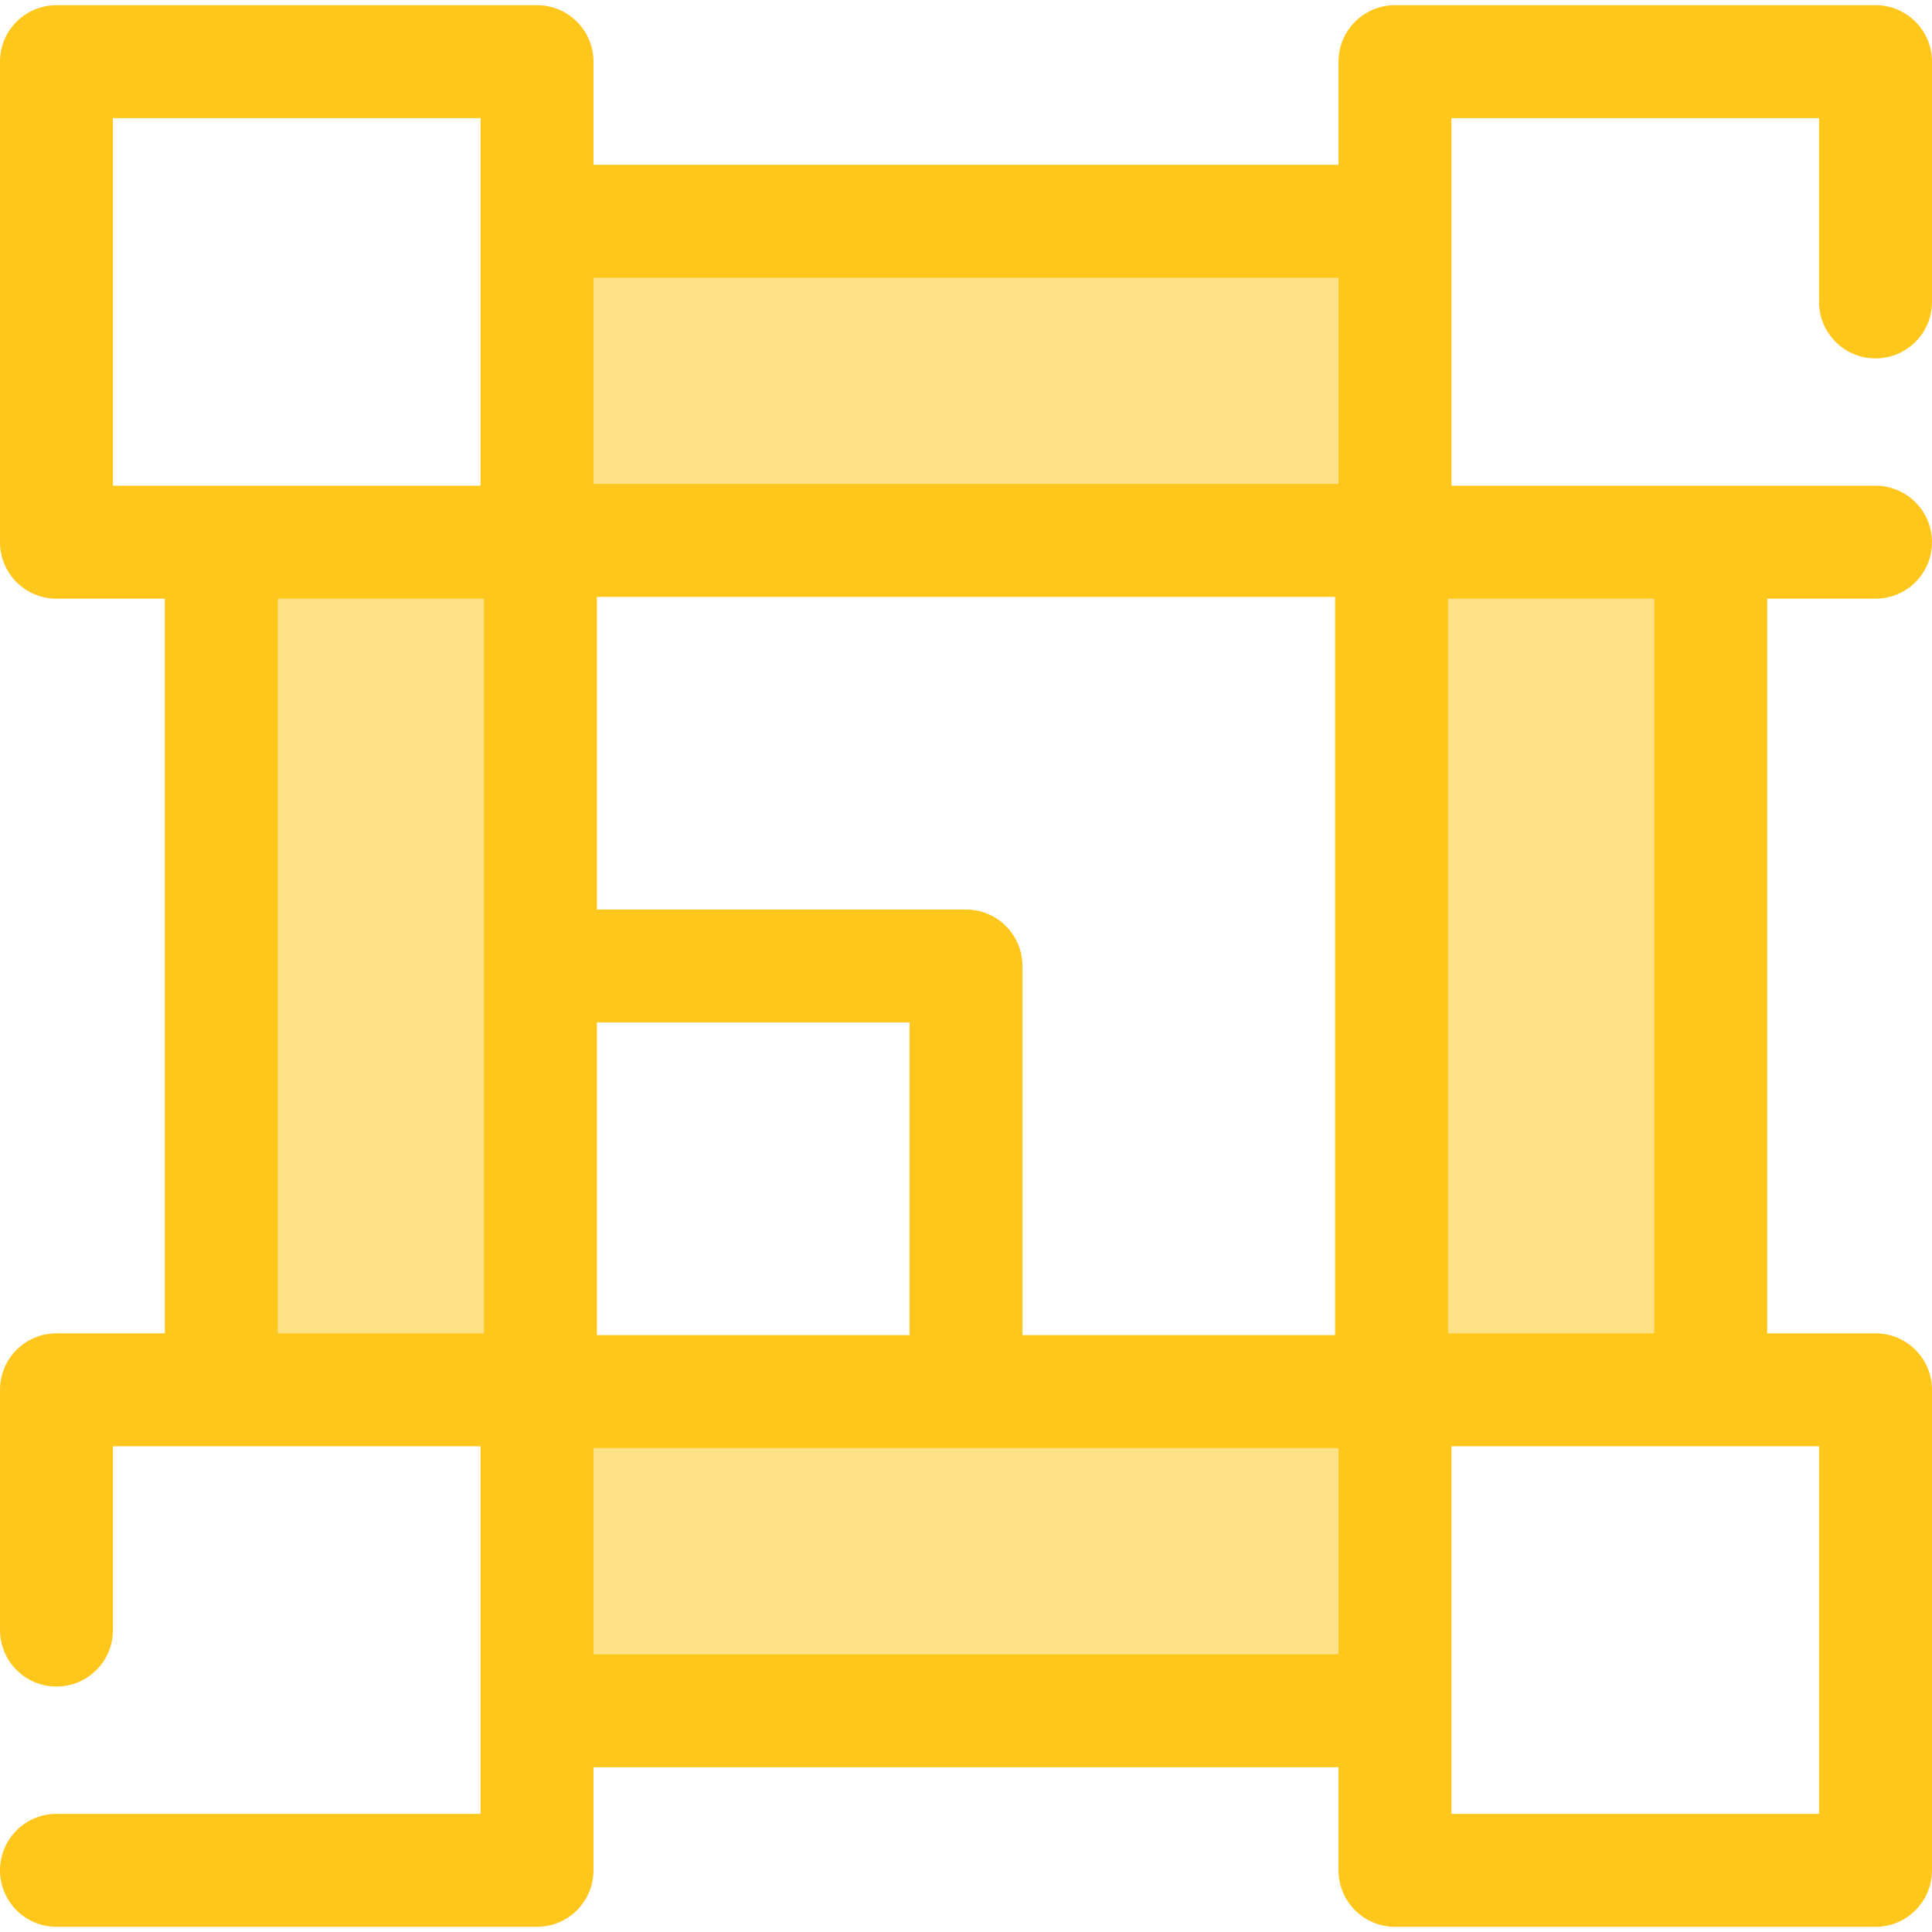 <?xml version="1.0" encoding="iso-8859-1"?>
<!-- Uploaded to: SVG Repo, www.svgrepo.com, Generator: SVG Repo Mixer Tools -->
<svg height="800px" width="800px" version="1.1" id="Layer_1" xmlns="http://www.w3.org/2000/svg" xmlns:xlink="http://www.w3.org/1999/xlink" 
	 viewBox="0 0 512 512" xml:space="preserve">
<path style="fill:#FEE187;" d="M369.686,143.689V58.633H142.313v85.056H58.634V368.31h83.68v85.056h227.373V368.31h83.68V143.689
	H369.686z M368.78,368.78H143.22V143.219h225.562V368.78H368.78z"/>
<path style="fill:#FFC61B;" d="M497.035,94.98c8.264,0,14.965-6.701,14.965-14.965V16.339c0-8.264-6.701-14.965-14.965-14.965
	H369.686c-8.264,0-14.965,6.701-14.965,14.965v27.329H157.278V16.339c0-8.264-6.7-14.965-14.965-14.965H14.965
	C6.7,1.375,0,8.076,0,16.339v127.349c0,8.264,6.7,14.965,14.965,14.965h28.704v194.693H14.965C6.7,353.346,0,360.048,0,368.311
	v63.674c0,8.264,6.7,14.965,14.965,14.965s14.965-6.701,14.965-14.965v-48.709h28.704h68.714v70.091v27.329H14.965
	C6.7,480.696,0,487.397,0,495.661c0,8.264,6.7,14.965,14.965,14.965h127.348c8.265,0,14.965-6.701,14.965-14.965v-27.329h197.443
	v27.329c0,8.264,6.701,14.965,14.965,14.965h127.349c8.264,0,14.965-6.701,14.965-14.965V368.311
	c0-8.264-6.701-14.965-14.965-14.965h-28.704V158.654h28.704c8.264,0,14.965-6.701,14.965-14.965s-6.701-14.965-14.965-14.965
	h-43.669h-68.716V58.633V31.304h97.42v48.711C482.07,88.278,488.77,94.98,497.035,94.98z M354.721,73.598v54.655H157.278V73.598
	H354.721z M158.184,353.816v-82.851h82.851v82.851H158.184z M255.999,241.034h-97.816v-82.851h195.633v195.634h-82.851V256
	C270.964,247.735,264.264,241.034,255.999,241.034z M29.93,31.304h97.418v27.329v70.091H58.634H29.93V31.304z M73.599,353.345
	V158.652h54.656v194.693H73.599z M157.278,438.401v-54.655h197.443v54.655H157.278z M482.07,480.694h-97.42v-27.329v-70.091h68.716
	h28.704V480.694z M438.401,158.654v194.693h-54.655V158.654H438.401L438.401,158.654z"/>
</svg>